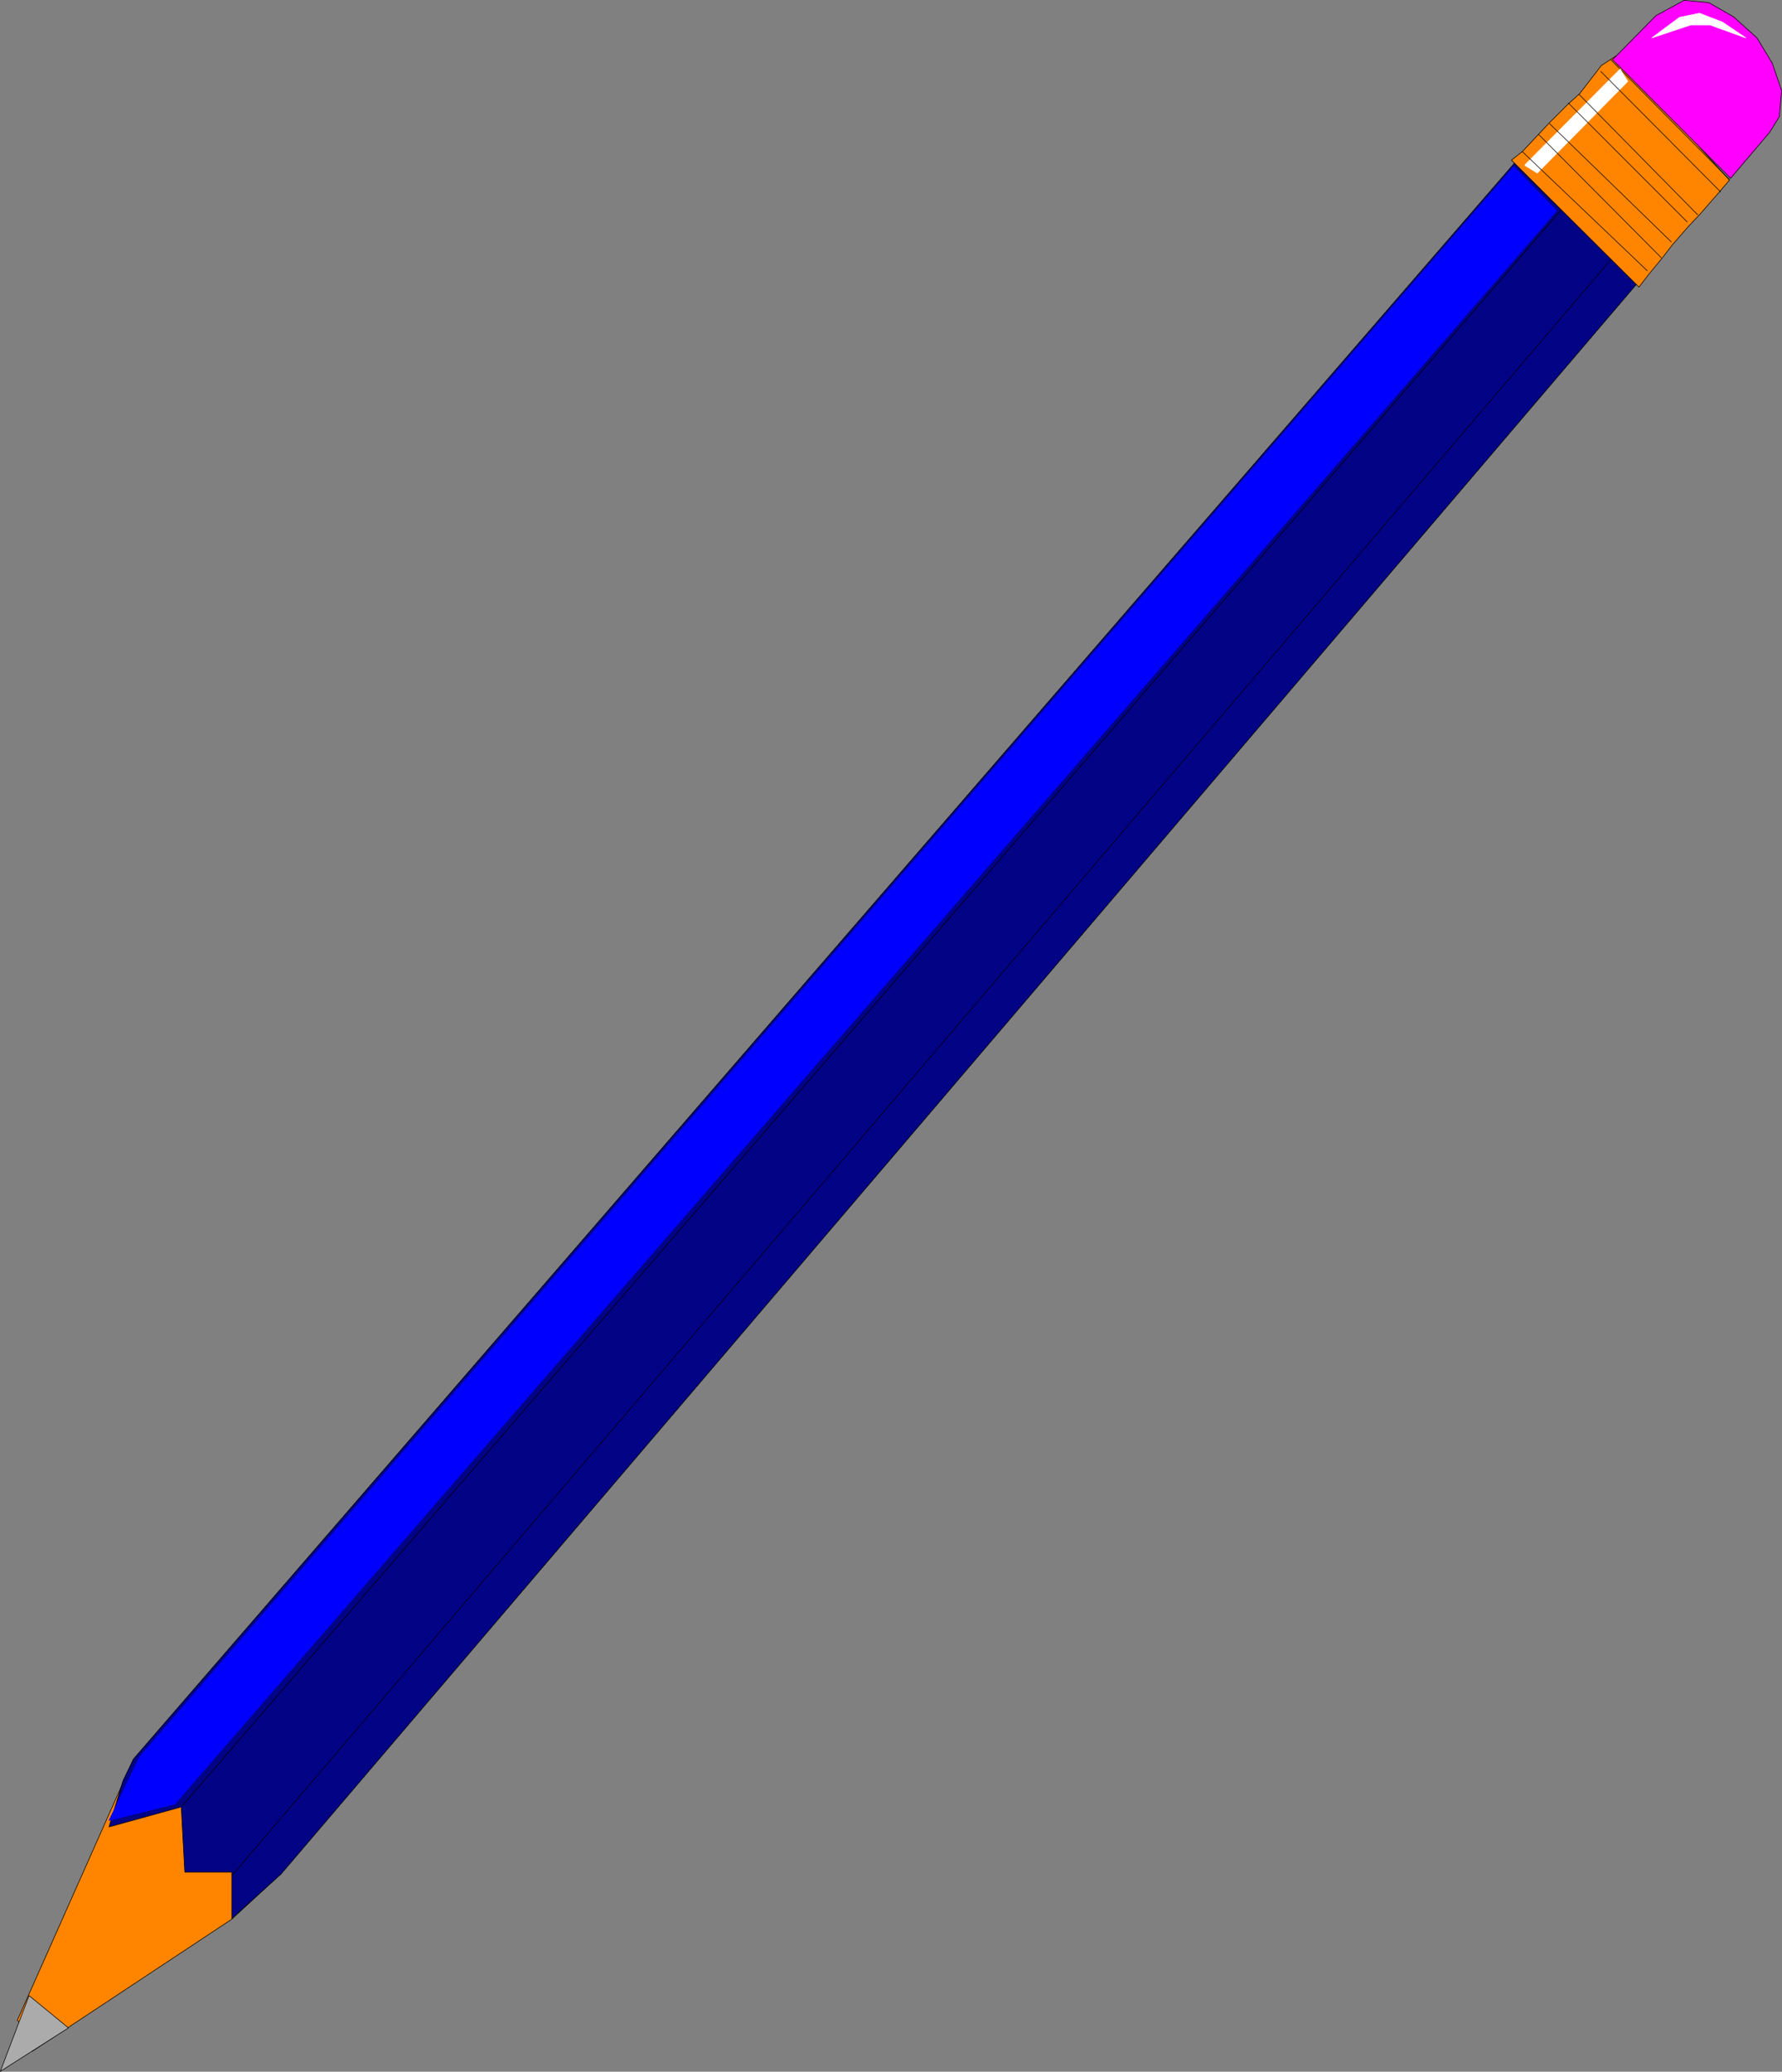 <?xml version="1.0" encoding="UTF-8" standalone="no"?>
<svg
   version="1.0"
   width="129.681mm"
   height="150.721mm"
   id="svg25"
   sodipodi:docname="Pencil 10.wmf"
   xmlns:inkscape="http://www.inkscape.org/namespaces/inkscape"
   xmlns:sodipodi="http://sodipodi.sourceforge.net/DTD/sodipodi-0.dtd"
   xmlns="http://www.w3.org/2000/svg"
   xmlns:svg="http://www.w3.org/2000/svg">
  <rect width="100%" height="100%" fill="#808080" stroke="none"/>
  <sodipodi:namedview
     id="namedview25"
     pagecolor="#ffffff"
     bordercolor="#000000"
     borderopacity="0.25"
     inkscape:showpageshadow="2"
     inkscape:pageopacity="0.0"
     inkscape:pagecheckerboard="0"
     inkscape:deskcolor="#d1d1d1"
     inkscape:document-units="mm" />
  <defs
     id="defs1">
    <pattern
       id="WMFhbasepattern"
       patternUnits="userSpaceOnUse"
       width="6"
       height="6"
       x="0"
       y="0" />
  </defs>
  <path
     style="fill:#ff8500;fill-opacity:1;fill-rule:evenodd;stroke:none"
     d="m 36.764,483.6 -31.997,71.914 3.555,3.878 0.485,4.687 54.944,-36.361 13.574,-12.605 z"
     id="path1" />
  <path
     style="fill:none;stroke:#000000;stroke-width:0.162px;stroke-linecap:round;stroke-linejoin:round;stroke-miterlimit:4;stroke-dasharray:none;stroke-opacity:1"
     d="m 36.764,483.6 -31.997,71.914 3.555,3.878 0.485,4.687 L 63.751,527.718 77.326,515.112 36.764,483.6 v 0"
     id="path2" />
  <path
     style="fill:#030385;fill-opacity:1;fill-rule:evenodd;stroke:none"
     d="M 416.685,44.683 36.764,483.6 l -2.909,5.979 -3.878,12.767 19.877,-5.495 0.97,17.938 H 63.751 v 12.767 L 77.326,515.274 450.136,78.135 416.685,44.683 Z"
     id="path3" />
  <path
     style="fill:none;stroke:#000000;stroke-width:0.162px;stroke-linecap:round;stroke-linejoin:round;stroke-miterlimit:4;stroke-dasharray:none;stroke-opacity:1"
     d="M 416.685,44.683 36.764,483.6 l -2.909,5.979 -3.878,12.767 19.877,-5.495 0.97,17.938 H 63.751 v 12.767 L 77.326,515.274 450.136,78.135 416.685,44.683 v 0"
     id="path4" />
  <path
     style="fill:none;stroke:#000000;stroke-width:0.162px;stroke-linecap:round;stroke-linejoin:round;stroke-miterlimit:4;stroke-dasharray:none;stroke-opacity:1"
     d="M 50.015,496.69 429.613,57.45"
     id="path5" />
  <path
     style="fill:none;stroke:#000000;stroke-width:0.162px;stroke-linecap:round;stroke-linejoin:round;stroke-miterlimit:4;stroke-dasharray:none;stroke-opacity:1"
     d="M 63.751,515.759 443.511,70.863"
     id="path6" />
  <path
     style="fill:#ff8500;fill-opacity:1;fill-rule:evenodd;stroke:none"
     d="m 415.716,44.037 35.067,34.906 2.747,-3.555 3.717,-4.525 2.747,-3.555 4.363,-5.01 3.07,-3.232 5.494,-6.303 2.747,-3.232 -31.027,-34.26 -4.202,2.747 -5.979,7.757 -3.07,2.747 -5.333,5.333 -7.272,7.757 -3.07,2.424 z"
     id="path7" />
  <path
     style="fill:none;stroke:#000000;stroke-width:0.162px;stroke-linecap:round;stroke-linejoin:round;stroke-miterlimit:4;stroke-dasharray:none;stroke-opacity:1"
     d="m 415.716,44.037 35.067,34.906 2.747,-3.555 3.717,-4.525 2.747,-3.555 4.363,-5.01 3.07,-3.232 5.494,-6.303 2.747,-3.232 -31.027,-34.26 -4.202,2.747 -5.979,7.757 -3.07,2.747 -5.333,5.333 -7.272,7.757 -3.07,2.424 v 0"
     id="path8" />
  <path
     style="fill:none;stroke:#000000;stroke-width:0.162px;stroke-linecap:round;stroke-linejoin:round;stroke-miterlimit:4;stroke-dasharray:none;stroke-opacity:1"
     d="m 443.026,16.403 32.643,32.967"
     id="path9" />
  <path
     style="fill:#ffffff;fill-opacity:1;fill-rule:evenodd;stroke:none"
     d="m 419.432,45.33 26.179,-26.341 2.101,3.394 -24.886,25.21 -3.394,-2.101 v 0 z"
     id="path10" />
  <path
     style="fill:none;stroke:#ffffff;stroke-width:0.162px;stroke-linecap:round;stroke-linejoin:round;stroke-miterlimit:4;stroke-dasharray:none;stroke-opacity:1"
     d="m 419.432,45.33 26.179,-26.341 2.101,3.394 -24.886,25.21 -3.394,-2.101 v 0"
     id="path11" />
  <path
     style="fill:none;stroke:#000000;stroke-width:0.162px;stroke-linecap:round;stroke-linejoin:round;stroke-miterlimit:4;stroke-dasharray:none;stroke-opacity:1"
     d="m 431.391,28.361 32.643,32.644"
     id="path12" />
  <path
     style="fill:none;stroke:#000000;stroke-width:0.162px;stroke-linecap:round;stroke-linejoin:round;stroke-miterlimit:4;stroke-dasharray:none;stroke-opacity:1"
     d="m 426.22,34.018 33.451,32.482"
     id="path13" />
  <path
     style="fill:none;stroke:#000000;stroke-width:0.162px;stroke-linecap:round;stroke-linejoin:round;stroke-miterlimit:4;stroke-dasharray:none;stroke-opacity:1"
     d="m 434.3,25.937 32.643,33.129"
     id="path14" />
  <path
     style="fill:none;stroke:#000000;stroke-width:0.162px;stroke-linecap:round;stroke-linejoin:round;stroke-miterlimit:4;stroke-dasharray:none;stroke-opacity:1"
     d="m 440.279,19.635 32.966,33.129"
     id="path15" />
  <path
     style="fill:none;stroke:#000000;stroke-width:0.162px;stroke-linecap:round;stroke-linejoin:round;stroke-miterlimit:4;stroke-dasharray:none;stroke-opacity:1"
     d="m 418.624,41.613 34.421,32.806"
     id="path16" />
  <path
     style="fill:none;stroke:#000000;stroke-width:0.162px;stroke-linecap:round;stroke-linejoin:round;stroke-miterlimit:4;stroke-dasharray:none;stroke-opacity:1"
     d="m 423.149,36.926 33.774,33.937"
     id="path17" />
  <path
     style="fill:#0000ff;fill-opacity:1;fill-rule:evenodd;stroke:none"
     d="M 416.362,45.815 38.38,483.115 29.977,500.568 48.076,496.043 428.159,57.935 416.362,45.815 Z"
     id="path18" />
  <path
     style="fill:none;stroke:#0000ff;stroke-width:0.162px;stroke-linecap:round;stroke-linejoin:round;stroke-miterlimit:4;stroke-dasharray:none;stroke-opacity:1"
     d="M 416.362,45.815 38.38,483.115 29.977,500.568 48.076,496.043 428.159,57.935 416.362,45.815 v 0"
     id="path19" />
  <path
     style="fill:#ababab;fill-opacity:1;fill-rule:evenodd;stroke:none"
     d="M 7.999,548.726 0.081,569.573 18.826,557.614 7.999,548.726 Z"
     id="path20" />
  <path
     style="fill:none;stroke:#000000;stroke-width:0.162px;stroke-linecap:round;stroke-linejoin:round;stroke-miterlimit:4;stroke-dasharray:none;stroke-opacity:1"
     d="M 7.999,548.726 0.081,569.573 18.826,557.614 7.999,548.726 v 0"
     id="path21" />
  <path
     style="fill:#ff00ff;fill-opacity:1;fill-rule:evenodd;stroke:none"
     d="m 443.511,16.403 32.482,32.644 10.827,-12.767 2.586,-4.202 0.646,-7.111 -2.586,-7.595 -4.202,-6.949 -6.464,-5.818 -6.787,-3.878 -6.787,-0.646 -7.757,4.202 -10.827,10.989 z"
     id="path22" />
  <path
     style="fill:none;stroke:#000000;stroke-width:0.162px;stroke-linecap:round;stroke-linejoin:round;stroke-miterlimit:4;stroke-dasharray:none;stroke-opacity:1"
     d="m 443.511,16.403 32.482,32.644 10.827,-12.767 2.586,-4.202 0.646,-7.111 -2.586,-7.595 -4.202,-6.949 -6.464,-5.818 -6.787,-3.878 -6.787,-0.646 -7.757,4.202 -10.827,10.989 -1.131,1.131 v 0"
     id="path23" />
  <path
     style="fill:#ffffff;fill-opacity:1;fill-rule:evenodd;stroke:none"
     d="m 457.57,7.999 4.363,-3.232 5.494,-1.131 6.302,2.424 6.464,4.363 -9.858,-3.555 h -5.333 l -10.666,3.555 3.232,-2.424 z"
     id="path24" />
  <path
     style="fill:none;stroke:#ffffff;stroke-width:0.162px;stroke-linecap:round;stroke-linejoin:round;stroke-miterlimit:4;stroke-dasharray:none;stroke-opacity:1"
     d="m 457.57,7.999 4.363,-3.232 5.494,-1.131 6.302,2.424 6.464,4.363 -9.858,-3.555 h -5.333 l -10.666,3.555 3.232,-2.424 v 0"
     id="path25" />
</svg>
